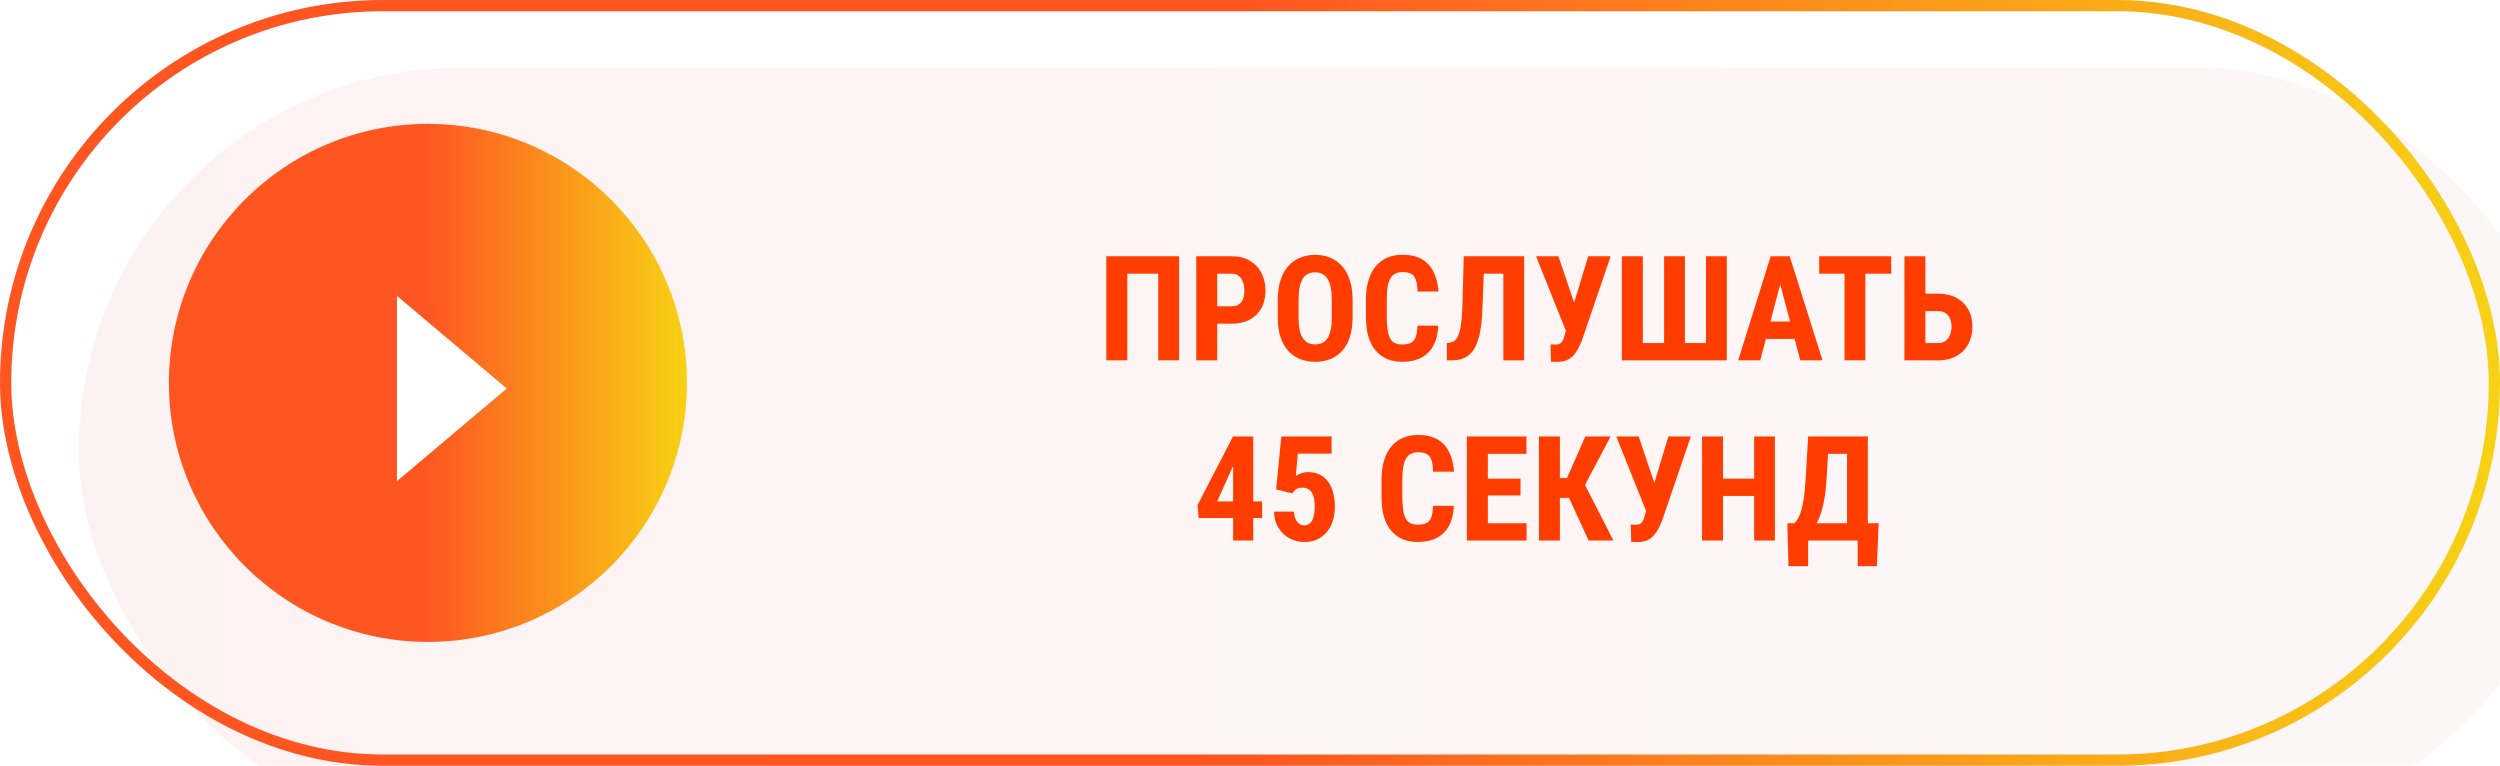 <?xml version="1.0" encoding="UTF-8"?> <svg xmlns="http://www.w3.org/2000/svg" width="222" height="68" viewBox="0 0 222 68" fill="none"><g filter="url(#filter0_i_1_4)"><rect width="222" height="68" rx="34" fill="url(#paint0_linear_1_4)" fill-opacity="0.06"></rect></g><rect x="0.5" y="0.5" width="221" height="67" rx="33.5" stroke="url(#paint1_linear_1_4)"></rect><path d="M104.705 22.758V32H102.851V24.3H100.103V32H98.243V22.758H104.705ZM109.376 28.744H107.485V27.201H109.376C109.643 27.201 109.859 27.142 110.024 27.023C110.189 26.905 110.31 26.742 110.386 26.535C110.462 26.323 110.5 26.086 110.5 25.824C110.5 25.557 110.462 25.308 110.386 25.075C110.31 24.842 110.189 24.656 110.024 24.516C109.859 24.372 109.643 24.3 109.376 24.3H108.088V32H106.228V22.758H109.376C109.999 22.758 110.532 22.889 110.976 23.151C111.425 23.414 111.77 23.776 112.011 24.237C112.252 24.694 112.373 25.219 112.373 25.811C112.373 26.408 112.252 26.926 112.011 27.366C111.77 27.802 111.425 28.141 110.976 28.382C110.532 28.623 109.999 28.744 109.376 28.744ZM120.11 26.662V28.204C120.11 28.856 120.03 29.427 119.869 29.918C119.713 30.405 119.488 30.813 119.196 31.143C118.909 31.469 118.559 31.714 118.149 31.879C117.743 32.044 117.292 32.127 116.797 32.127C116.302 32.127 115.849 32.044 115.438 31.879C115.032 31.714 114.681 31.469 114.385 31.143C114.093 30.813 113.866 30.405 113.706 29.918C113.545 29.427 113.464 28.856 113.464 28.204V26.662C113.464 25.993 113.543 25.409 113.699 24.91C113.856 24.406 114.082 23.987 114.378 23.653C114.675 23.314 115.026 23.06 115.432 22.891C115.838 22.718 116.289 22.631 116.784 22.631C117.279 22.631 117.73 22.718 118.136 22.891C118.542 23.06 118.894 23.314 119.19 23.653C119.486 23.987 119.713 24.406 119.869 24.91C120.03 25.409 120.11 25.993 120.11 26.662ZM118.263 28.204V26.649C118.263 26.209 118.231 25.834 118.168 25.525C118.104 25.212 118.009 24.956 117.882 24.757C117.755 24.558 117.601 24.412 117.419 24.319C117.237 24.226 117.025 24.18 116.784 24.18C116.543 24.18 116.329 24.226 116.143 24.319C115.961 24.412 115.807 24.558 115.68 24.757C115.557 24.956 115.464 25.212 115.4 25.525C115.341 25.834 115.312 26.209 115.312 26.649V28.204C115.312 28.627 115.343 28.989 115.407 29.29C115.47 29.59 115.565 29.835 115.692 30.026C115.819 30.216 115.974 30.358 116.156 30.451C116.342 30.54 116.556 30.584 116.797 30.584C117.034 30.584 117.243 30.54 117.425 30.451C117.611 30.358 117.766 30.216 117.889 30.026C118.011 29.835 118.104 29.59 118.168 29.29C118.231 28.989 118.263 28.627 118.263 28.204ZM125.868 28.921H127.715C127.689 29.615 127.55 30.201 127.296 30.68C127.042 31.154 126.68 31.513 126.21 31.759C125.745 32.004 125.182 32.127 124.522 32.127C124.01 32.127 123.555 32.042 123.157 31.873C122.759 31.7 122.421 31.446 122.142 31.111C121.862 30.777 121.651 30.364 121.507 29.873C121.367 29.378 121.297 28.809 121.297 28.166V26.598C121.297 25.955 121.371 25.386 121.52 24.891C121.672 24.395 121.888 23.981 122.167 23.646C122.451 23.308 122.791 23.054 123.189 22.885C123.591 22.711 124.044 22.625 124.547 22.625C125.22 22.625 125.783 22.752 126.236 23.005C126.689 23.259 127.038 23.63 127.283 24.116C127.533 24.599 127.683 25.189 127.734 25.887H125.874C125.866 25.447 125.817 25.102 125.728 24.852C125.643 24.599 125.508 24.421 125.322 24.319C125.136 24.213 124.877 24.161 124.547 24.161C124.302 24.161 124.09 24.205 123.913 24.294C123.735 24.379 123.589 24.516 123.475 24.706C123.36 24.897 123.276 25.147 123.221 25.456C123.17 25.765 123.145 26.141 123.145 26.585V28.166C123.145 28.602 123.168 28.974 123.214 29.283C123.261 29.588 123.335 29.838 123.437 30.032C123.538 30.227 123.676 30.369 123.849 30.457C124.027 30.546 124.251 30.591 124.522 30.591C124.835 30.591 125.087 30.544 125.277 30.451C125.472 30.358 125.616 30.191 125.709 29.95C125.802 29.709 125.855 29.366 125.868 28.921ZM133.999 22.758V24.3H130.209V22.758H133.999ZM135.345 22.758V32H133.498V22.758H135.345ZM129.981 22.758H131.822L131.638 27.417C131.617 28.115 131.562 28.72 131.473 29.232C131.388 29.74 131.274 30.172 131.13 30.527C130.99 30.879 130.815 31.162 130.603 31.378C130.391 31.594 130.144 31.752 129.86 31.854C129.581 31.951 129.268 32 128.921 32H128.483V30.464L128.692 30.439C128.857 30.417 129.003 30.364 129.13 30.28C129.257 30.191 129.365 30.06 129.454 29.886C129.543 29.709 129.615 29.482 129.67 29.207C129.729 28.928 129.774 28.589 129.803 28.191C129.837 27.794 129.86 27.33 129.873 26.801L129.981 22.758ZM139.255 28.629L141.032 22.758H143.025L140.486 30.191C140.385 30.449 140.273 30.697 140.15 30.934C140.031 31.166 139.89 31.374 139.725 31.556C139.56 31.738 139.361 31.879 139.128 31.981C138.895 32.083 138.618 32.133 138.296 32.133C138.22 32.133 138.123 32.131 138.004 32.127C137.89 32.123 137.797 32.118 137.725 32.114L137.693 30.572C137.736 30.58 137.806 30.587 137.903 30.591C138 30.595 138.068 30.597 138.106 30.597C138.305 30.597 138.455 30.563 138.557 30.496C138.662 30.424 138.743 30.322 138.798 30.191C138.857 30.06 138.908 29.905 138.95 29.727L139.255 28.629ZM138.392 22.758L139.896 27.22L140.455 29.423L139.077 29.442L136.405 22.758H138.392ZM144.022 22.758H145.882V30.464H147.773V22.758H149.621V30.464H151.493V22.758H153.34V32H144.022V22.758ZM158.298 24.408L156.311 32H154.35L157.238 22.758H158.463L158.298 24.408ZM159.866 32L157.866 24.408L157.682 22.758H158.926L161.84 32H159.866ZM159.936 28.553V30.096H155.765V28.553H159.936ZM165.642 22.758V32H163.795V22.758H165.642ZM167.94 22.758V24.3H161.542V22.758H167.94ZM170.365 26.084H172.123C172.741 26.084 173.276 26.205 173.729 26.446C174.182 26.687 174.531 27.028 174.776 27.468C175.026 27.908 175.151 28.422 175.151 29.01C175.151 29.455 175.079 29.859 174.935 30.223C174.795 30.587 174.592 30.902 174.326 31.169C174.063 31.435 173.746 31.64 173.374 31.784C173.005 31.928 172.589 32 172.123 32H169.114V22.758H170.974V30.464H172.123C172.385 30.464 172.601 30.398 172.771 30.267C172.944 30.132 173.075 29.954 173.164 29.734C173.253 29.51 173.297 29.264 173.297 28.998C173.297 28.739 173.253 28.507 173.164 28.299C173.075 28.092 172.944 27.929 172.771 27.811C172.601 27.688 172.385 27.627 172.123 27.627H170.365V26.084ZM112.074 44.522V46.001H106.431L106.349 44.839L109.491 38.758H110.9L109.459 41.462L108.088 44.522H112.074ZM111.287 38.758V48H109.503V38.758H111.287ZM114.74 43.81L113.318 43.455L113.782 38.758H118.244V40.281H115.242L115.07 42.268C115.168 42.2 115.312 42.126 115.502 42.046C115.697 41.965 115.912 41.925 116.149 41.925C116.535 41.925 116.873 41.995 117.165 42.135C117.461 42.274 117.711 42.477 117.914 42.744C118.117 43.011 118.272 43.337 118.377 43.722C118.483 44.107 118.536 44.543 118.536 45.029C118.536 45.44 118.481 45.831 118.371 46.204C118.261 46.576 118.092 46.906 117.863 47.194C117.635 47.482 117.351 47.71 117.013 47.879C116.678 48.044 116.283 48.127 115.826 48.127C115.483 48.127 115.153 48.068 114.835 47.949C114.518 47.831 114.232 47.655 113.979 47.422C113.725 47.185 113.521 46.902 113.369 46.572C113.217 46.237 113.141 45.857 113.141 45.429H114.899C114.92 45.679 114.969 45.895 115.045 46.077C115.125 46.259 115.231 46.4 115.362 46.502C115.493 46.599 115.646 46.648 115.819 46.648C115.993 46.648 116.139 46.606 116.257 46.521C116.38 46.432 116.477 46.309 116.549 46.153C116.621 45.996 116.672 45.814 116.702 45.607C116.736 45.395 116.752 45.169 116.752 44.928C116.752 44.682 116.731 44.46 116.689 44.261C116.647 44.062 116.581 43.891 116.492 43.747C116.403 43.603 116.287 43.493 116.143 43.417C116.003 43.341 115.84 43.303 115.654 43.303C115.392 43.303 115.195 43.358 115.064 43.468C114.937 43.574 114.829 43.688 114.74 43.81ZM127.251 44.921H129.099C129.073 45.615 128.934 46.202 128.68 46.68C128.426 47.154 128.064 47.513 127.594 47.759C127.129 48.004 126.566 48.127 125.906 48.127C125.394 48.127 124.939 48.042 124.541 47.873C124.143 47.7 123.805 47.446 123.525 47.111C123.246 46.777 123.035 46.364 122.891 45.873C122.751 45.378 122.681 44.809 122.681 44.166V42.598C122.681 41.955 122.755 41.386 122.903 40.891C123.056 40.395 123.271 39.981 123.551 39.647C123.834 39.308 124.175 39.054 124.573 38.885C124.975 38.711 125.428 38.624 125.931 38.624C126.604 38.624 127.167 38.752 127.62 39.005C128.072 39.259 128.422 39.63 128.667 40.116C128.917 40.599 129.067 41.189 129.118 41.887H127.258C127.249 41.447 127.201 41.102 127.112 40.852C127.027 40.599 126.892 40.421 126.706 40.319C126.519 40.214 126.261 40.161 125.931 40.161C125.686 40.161 125.474 40.205 125.296 40.294C125.119 40.379 124.973 40.516 124.858 40.706C124.744 40.897 124.66 41.147 124.604 41.456C124.554 41.764 124.528 42.141 124.528 42.585V44.166C124.528 44.602 124.552 44.974 124.598 45.283C124.645 45.588 124.719 45.838 124.82 46.032C124.922 46.227 125.059 46.369 125.233 46.458C125.411 46.546 125.635 46.591 125.906 46.591C126.219 46.591 126.471 46.544 126.661 46.451C126.856 46.358 127 46.191 127.093 45.95C127.186 45.709 127.239 45.366 127.251 44.921ZM135.561 46.464V48H131.542V46.464H135.561ZM132.12 38.758V48H130.26V38.758H132.12ZM135.021 42.503V43.995H131.542V42.503H135.021ZM135.548 38.758V40.3H131.542V38.758H135.548ZM138.519 38.758V48H136.659V38.758H138.519ZM143.019 38.758L140.144 44.21H138.093L137.839 42.452H139.147L140.778 38.758H143.019ZM141.07 48L139.179 43.887L140.455 42.49L143.273 48H141.07ZM146.377 44.629L148.154 38.758H150.147L147.608 46.191C147.507 46.449 147.395 46.697 147.272 46.934C147.153 47.166 147.012 47.374 146.847 47.556C146.682 47.738 146.483 47.879 146.25 47.981C146.017 48.083 145.74 48.133 145.418 48.133C145.342 48.133 145.245 48.131 145.126 48.127C145.012 48.123 144.919 48.118 144.847 48.114L144.815 46.572C144.858 46.58 144.928 46.587 145.025 46.591C145.122 46.595 145.19 46.597 145.228 46.597C145.427 46.597 145.577 46.563 145.679 46.496C145.785 46.424 145.865 46.322 145.92 46.191C145.979 46.06 146.03 45.905 146.072 45.727L146.377 44.629ZM145.514 38.758L147.018 43.22L147.577 45.423L146.199 45.442L143.527 38.758H145.514ZM156.267 42.503V44.039H152.477V42.503H156.267ZM153.004 38.758V48H151.144V38.758H153.004ZM157.612 38.758V48H155.771V38.758H157.612ZM165.483 46.464V48H160.037V46.464H165.483ZM160.564 46.464V50.273H158.818L158.717 46.464H160.564ZM166.829 46.464L166.664 50.273H164.963V46.464H166.829ZM164.525 38.758V40.3H160.792V38.758H164.525ZM165.864 38.758V48H164.017V38.758H165.864ZM160.564 38.758H162.424L162.195 42.541C162.161 43.167 162.104 43.72 162.024 44.198C161.948 44.672 161.853 45.086 161.738 45.442C161.628 45.797 161.506 46.106 161.37 46.369C161.235 46.631 161.091 46.859 160.938 47.054C160.786 47.249 160.63 47.422 160.469 47.575C160.308 47.727 160.149 47.869 159.993 48H158.977V46.464H159.339C159.445 46.362 159.55 46.225 159.656 46.051C159.762 45.878 159.859 45.645 159.948 45.353C160.037 45.057 160.115 44.68 160.183 44.223C160.251 43.766 160.304 43.205 160.342 42.541L160.564 38.758Z" fill="#FF3D00"></path><circle cx="38" cy="34" r="23" fill="url(#paint2_linear_1_4)"></circle><path d="M45 34.5L35.25 42.727L35.25 26.273L45 34.5Z" fill="white"></path><defs><filter id="filter0_i_1_4" x="0" y="0" width="227.3" height="73.3" filterUnits="userSpaceOnUse" color-interpolation-filters="sRGB"><feFlood flood-opacity="0" result="BackgroundImageFix"></feFlood><feBlend mode="normal" in="SourceGraphic" in2="BackgroundImageFix" result="shape"></feBlend><feColorMatrix in="SourceAlpha" type="matrix" values="0 0 0 0 0 0 0 0 0 0 0 0 0 0 0 0 0 0 127 0" result="hardAlpha"></feColorMatrix><feOffset dx="7" dy="6"></feOffset><feGaussianBlur stdDeviation="2.65"></feGaussianBlur><feComposite in2="hardAlpha" operator="arithmetic" k2="-1" k3="1"></feComposite><feColorMatrix type="matrix" values="0 0 0 0 0 0 0 0 0 0 0 0 0 0 0 0 0 0 0.3 0"></feColorMatrix><feBlend mode="normal" in2="shape" result="effect1_innerShadow_1_4"></feBlend></filter><linearGradient id="paint0_linear_1_4" x1="0" y1="34" x2="222" y2="34" gradientUnits="userSpaceOnUse"><stop stop-color="#DF2121"></stop><stop offset="0.605" stop-color="#F45959"></stop><stop offset="1" stop-color="#CC6D6D"></stop></linearGradient><linearGradient id="paint1_linear_1_4" x1="0" y1="34" x2="222" y2="34" gradientUnits="userSpaceOnUse"><stop offset="0.5" stop-color="#FF5621"></stop><stop offset="1" stop-color="#F7D214"></stop></linearGradient><linearGradient id="paint2_linear_1_4" x1="15" y1="34" x2="61" y2="34" gradientUnits="userSpaceOnUse"><stop offset="0.5" stop-color="#FF5621"></stop><stop offset="1" stop-color="#F7D214"></stop></linearGradient></defs></svg> 